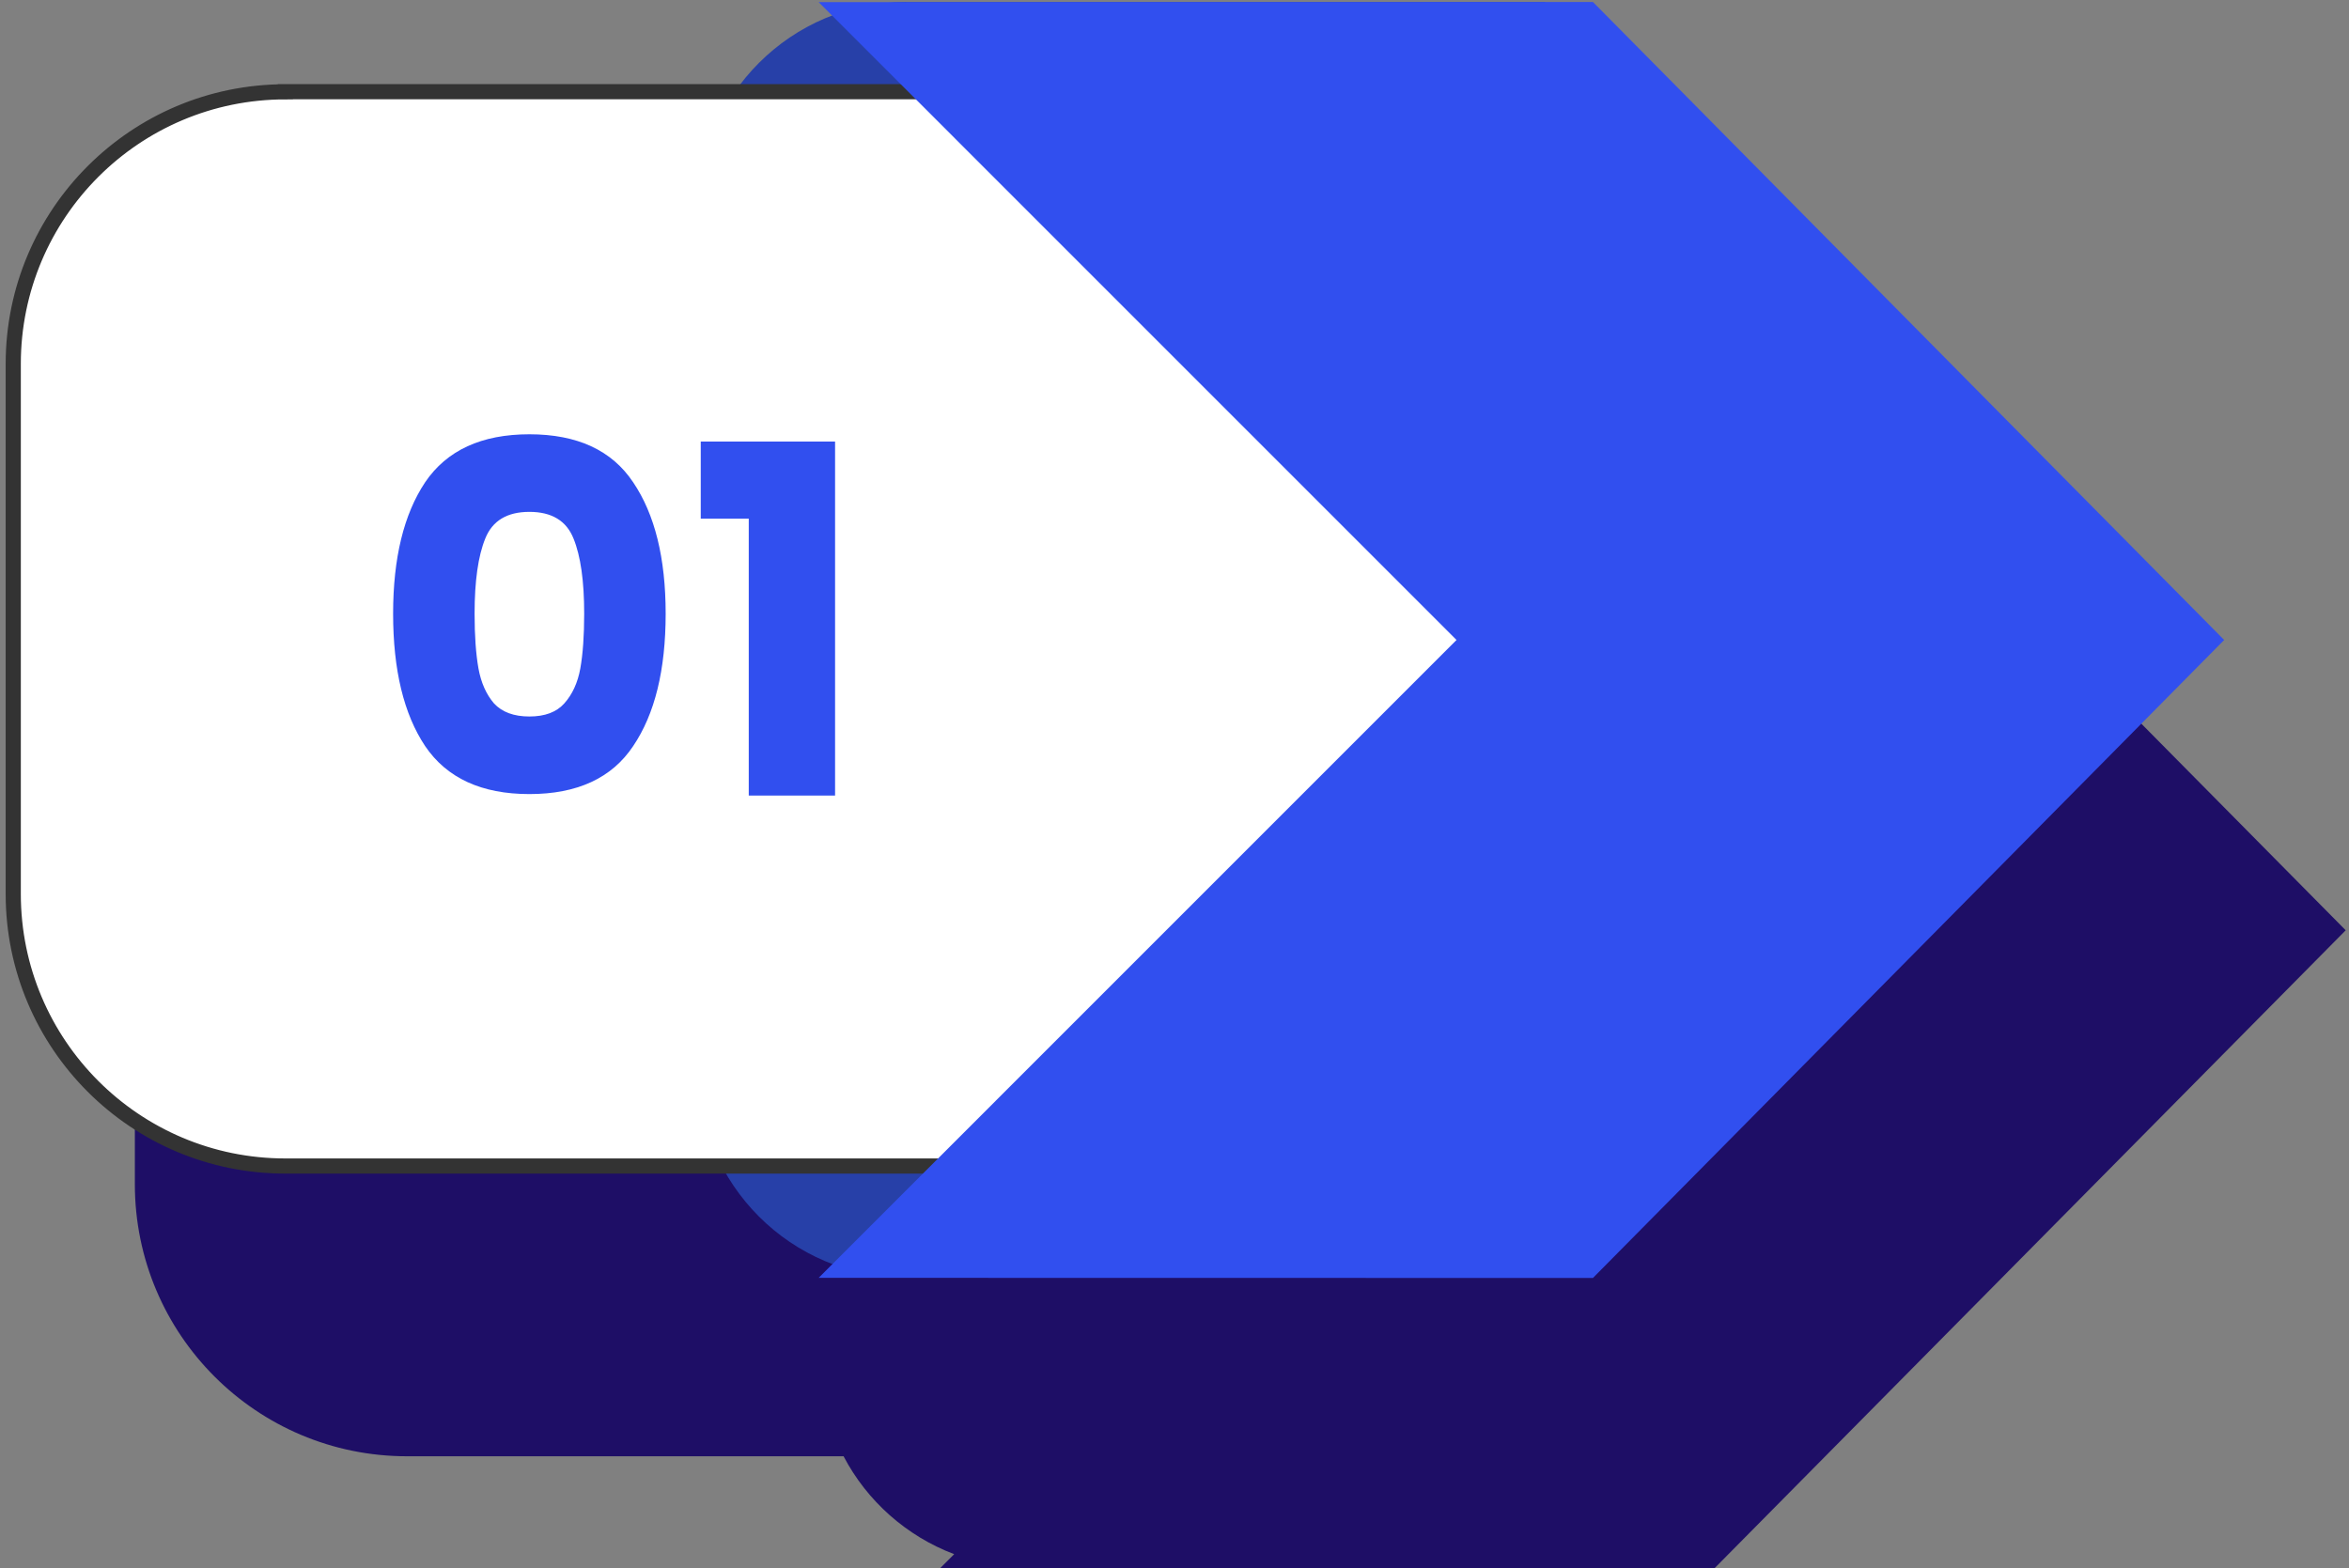 <svg width="310" height="207" viewBox="0 0 310 207" fill="none" xmlns="http://www.w3.org/2000/svg">
<rect x="0" y="0" width="310" height="207" fill="#808080" stroke="none"/>
<path d="M309.574 122.795L226.289 38.591H124.089L125.889 40.409C120.662 42.385 116.204 45.899 113.075 50.428H53.705C33.88 50.428 17.797 66.513 17.797 86.34V156.295C17.797 176.14 33.88 192.208 53.705 192.208H111.327C114.421 198.118 119.631 202.751 125.924 205.129L124.071 206.983H226.272L309.557 122.795H309.574Z" fill="#1E0E66"/>
<path d="M119.543 0.282H203.912V168.604H119.543C104.421 168.604 92.131 156.33 92.131 141.189V27.68C92.131 12.556 104.403 0.265 119.543 0.265V0.282Z" fill="#2740A8"/>
<path d="M37.656 12.102H209.087C215.101 12.102 219.978 16.98 219.978 22.994V143.007C219.978 149.022 215.101 153.9 209.087 153.9H37.656C17.832 153.9 1.748 137.814 1.748 117.987V48.032C1.748 28.205 17.832 12.119 37.656 12.119V12.102Z" fill="white" stroke="#333333" stroke-width="2" stroke-miterlimit="10"/>
<path d="M293.526 84.469L210.223 0.265L108.04 0.282L192.217 84.469L108.04 168.657L210.223 168.674L293.526 84.469Z" fill="#314FEF"/>
<path d="M51.88 81C51.88 73.661 53.288 67.88 56.104 63.656C58.963 59.432 63.549 57.32 69.864 57.32C76.179 57.32 80.744 59.432 83.56 63.656C86.419 67.88 87.848 73.661 87.848 81C87.848 88.424 86.419 94.248 83.56 98.472C80.744 102.696 76.179 104.808 69.864 104.808C63.549 104.808 58.963 102.696 56.104 98.472C53.288 94.248 51.88 88.424 51.88 81ZM77.096 81C77.096 76.691 76.627 73.384 75.688 71.08C74.749 68.733 72.808 67.56 69.864 67.56C66.92 67.56 64.979 68.733 64.04 71.08C63.101 73.384 62.632 76.691 62.632 81C62.632 83.901 62.803 86.312 63.144 88.232C63.485 90.109 64.168 91.645 65.192 92.84C66.259 93.992 67.816 94.568 69.864 94.568C71.912 94.568 73.448 93.992 74.472 92.84C75.539 91.645 76.243 90.109 76.584 88.232C76.925 86.312 77.096 83.901 77.096 81ZM92.478 68.456V58.28H110.206V105H98.814V68.456H92.478Z" fill="#314FEF"/>
</svg>
